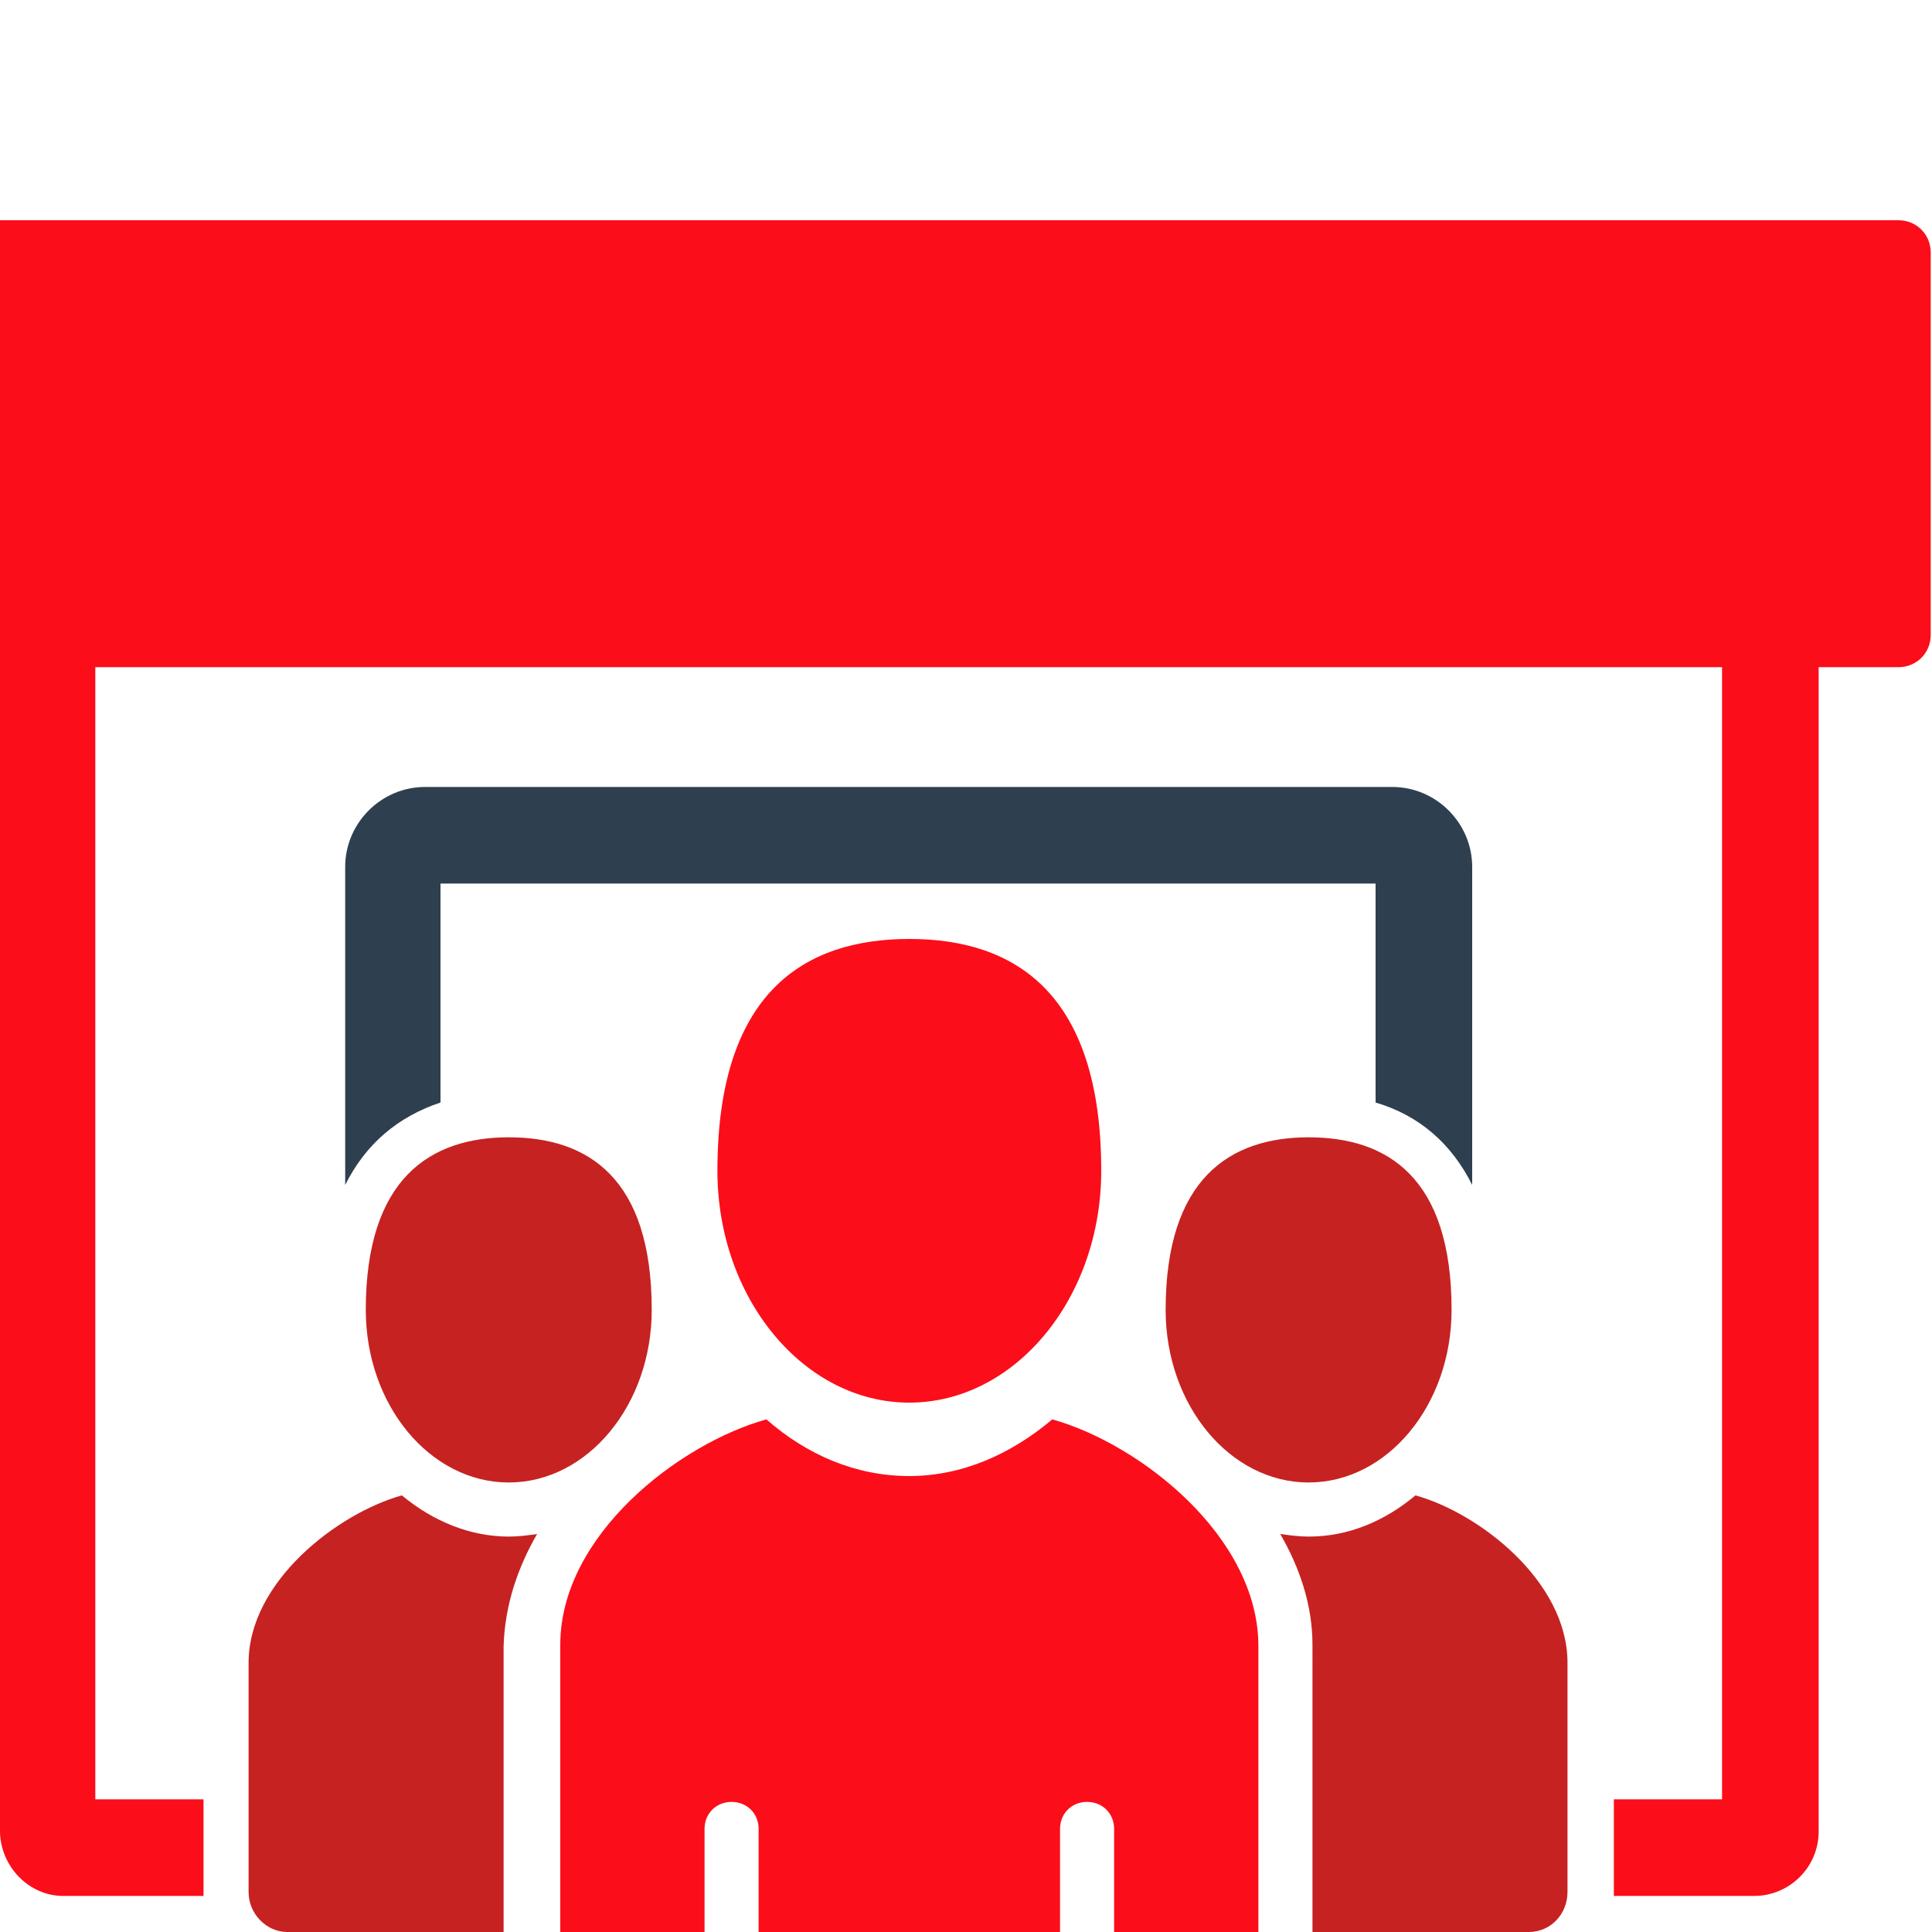 <?xml version="1.0" encoding="utf-8"?>
<!-- Generator: Adobe Illustrator 27.7.0, SVG Export Plug-In . SVG Version: 6.00 Build 0)  -->
<svg version="1.1" id="Calque_1" xmlns="http://www.w3.org/2000/svg" xmlns:xlink="http://www.w3.org/1999/xlink" x="0px" y="0px"
	 viewBox="0 0 150 150" style="enable-background:new 0 0 150 150;" xml:space="preserve">
<style type="text/css">
	.st0{fill:#C62222;}
	.st1{fill:#2E404F;}
	.st2{fill:#FC0D1A;}
</style>
<g>
	<path class="st0" d="M39.5,115.1c-6.1,0-11.1-6-11.1-13.4c0-10.2,5-13.4,11.1-13.4s11.1,3.1,11.1,13.4
		C50.6,109.1,45.6,115.1,39.5,115.1z"/>
	<path class="st0" d="M101.6,115.1c-6.1,0-11.1-6-11.1-13.4c0-10.2,5-13.4,11.1-13.4c6.1,0,11.1,3.1,11.1,13.4
		C112.7,109.1,107.7,115.1,101.6,115.1z"/>
	<path class="st1" d="M114.3,92V67.3c0-3.4-2.8-6.2-6.2-6.2H33c-3.4,0-6.2,2.8-6.2,6.2V92c1.6-3.2,4.1-5.3,7.4-6.4v-17h72.6v17
		C110.2,86.6,112.7,88.8,114.3,92L114.3,92z"/>
	<path class="st0" d="M41.7,119.1c-0.7,0.1-1.4,0.2-2.2,0.2c-3,0-5.9-1.2-8.3-3.2c-5,1.4-11.9,6.7-11.9,13v17.8c0,1.7,1.4,3.1,3,3.1
		h16.8v-22.2C39.2,124.6,40.2,121.7,41.7,119.1L41.7,119.1z"/>
	<path class="st0" d="M109.9,116.1c-2.4,2-5.2,3.2-8.3,3.2c-0.7,0-1.5-0.1-2.2-0.2c1.5,2.6,2.5,5.5,2.5,8.6V150h16.8
		c1.7,0,3-1.4,3-3.1v-17.8C121.7,122.8,114.9,117.5,109.9,116.1L109.9,116.1z"/>
	<path class="st2" d="M70.6,108.9c-8.2,0-14.9-8.1-14.9-18c0-13.8,6.7-18,14.9-18c8.2,0,14.9,4.2,14.9,18
		C85.5,100.8,78.8,108.9,70.6,108.9z"/>
	<path class="st2" d="M81.7,110.2L81.7,110.2c-3.2,2.7-7,4.4-11.1,4.4c-4.1,0-7.9-1.6-11.1-4.4c-6.8,1.9-16,9-16,17.5V150h11.2v-8
		c0-1.2,0.9-2.1,2.1-2.1c1.2,0,2.1,0.9,2.1,2.1v8h23.4v-8c0-1.2,0.9-2.1,2.1-2.1c1.2,0,2.1,0.9,2.1,2.1v8h11.2v-22.2
		C97.7,119.3,88.5,112.1,81.7,110.2z"/>
	<path class="st2" d="M4.9,147.2h10.9c0-0.1,0-0.2,0-0.3v-7.2H7.4V51.8h126.3v87.9h-8.4v7.2c0,0.1,0,0.2,0,0.3h10.9c2.7,0,5-2.2,5-5
		V51.8h6.2c1.4,0,2.5-1.1,2.5-2.5V19.6c0-1.4-1.1-2.5-2.5-2.5l0,0H0v125.2C0.1,145,2.3,147.2,4.9,147.2z"/>
</g>
</svg>
